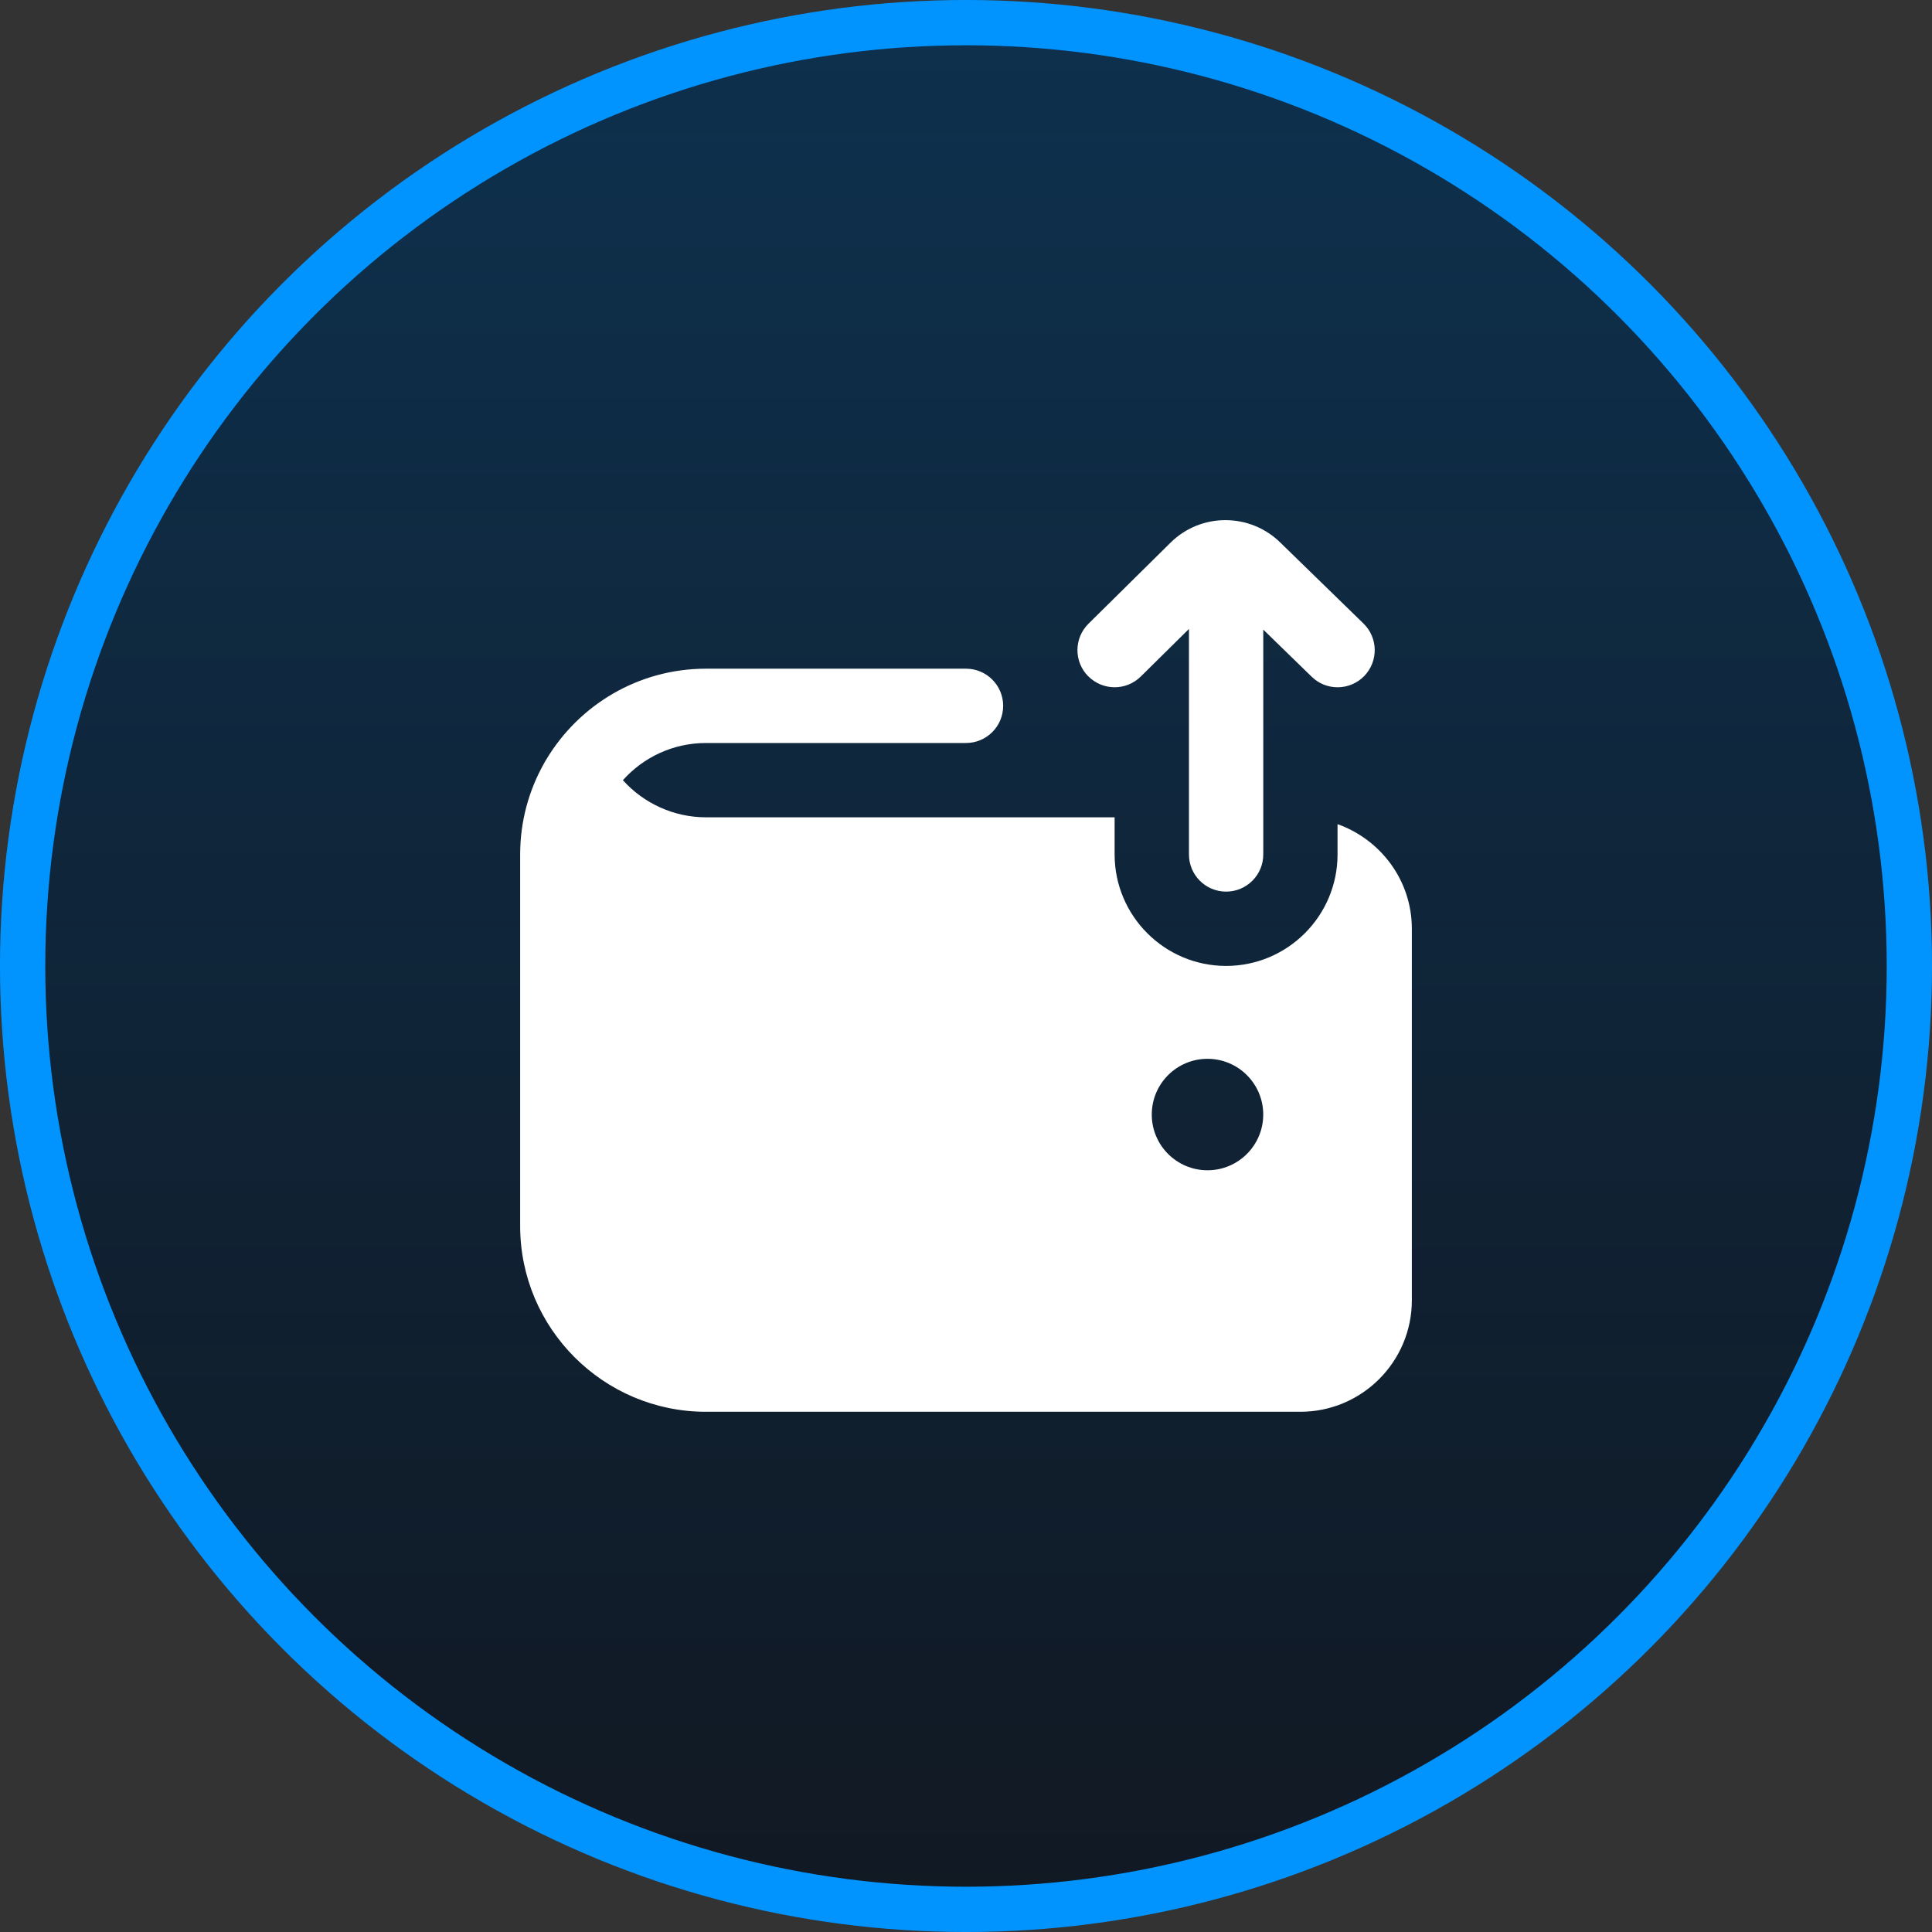 <svg width="52" height="52" viewBox="0 0 52 52" fill="none" xmlns="http://www.w3.org/2000/svg">
<rect x="0" y="0" width="52" height="52" fill="#333333" stroke="none"/>
<circle cx="26" cy="26" r="25.391" fill="#111822"/>
<circle cx="26" cy="26" r="25.391" fill="url(#paint0_linear_234_1184)" fill-opacity="0.2"/>
<circle cx="26" cy="26" r="25.391" stroke="#0194FF" stroke-width="1.219"/>
<g clip-path="url(#clip0_234_1184)">
<path d="M29.288 18.201C28.9 17.808 28.904 17.175 29.297 16.787L31.501 14.61C32.318 13.796 33.649 13.795 34.471 14.614L36.698 16.782C37.094 17.167 37.102 17.8 36.718 18.196C36.522 18.397 36.262 18.498 36.001 18.498C35.749 18.498 35.498 18.404 35.304 18.214L34.001 16.946V22.998C34.001 23.55 33.554 23.998 33.001 23.998C32.448 23.998 32.001 23.55 32.001 22.998V16.928L30.704 18.209C30.31 18.597 29.679 18.594 29.289 18.2L29.288 18.201ZM38 24.998V34.998C38 36.652 36.654 37.998 35 37.998H19C16.243 37.998 14 35.755 14 32.998V22.998C14 22.111 14.232 21.277 14.639 20.554C14.659 20.514 14.681 20.475 14.706 20.438C15.58 18.978 17.178 17.998 19 17.998H26C26.553 17.998 27 18.446 27 18.998C27 19.55 26.553 19.998 26 19.998H19C18.113 19.998 17.314 20.385 16.765 20.999C17.328 21.626 18.141 21.998 19 21.998H30V22.998C30 24.652 31.346 25.998 33 25.998C34.654 25.998 36 24.652 36 22.998V22.182C37.161 22.596 38 23.696 38 24.998ZM34 29.998C34 29.17 33.328 28.498 32.5 28.498C31.672 28.498 31 29.17 31 29.998C31 30.826 31.672 31.498 32.5 31.498C33.328 31.498 34 30.826 34 29.998Z" fill="white"/>
</g>
<defs>
<linearGradient id="paint0_linear_234_1184" x1="26" y1="0" x2="26" y2="52" gradientUnits="userSpaceOnUse">
<stop stop-color="#0194FF"/>
<stop offset="1" stop-color="#0194FF" stop-opacity="0"/>
</linearGradient>
<clipPath id="clip0_234_1184">
<rect width="24" height="24" fill="white" transform="translate(14 14)"/>
</clipPath>
</defs>
</svg>
